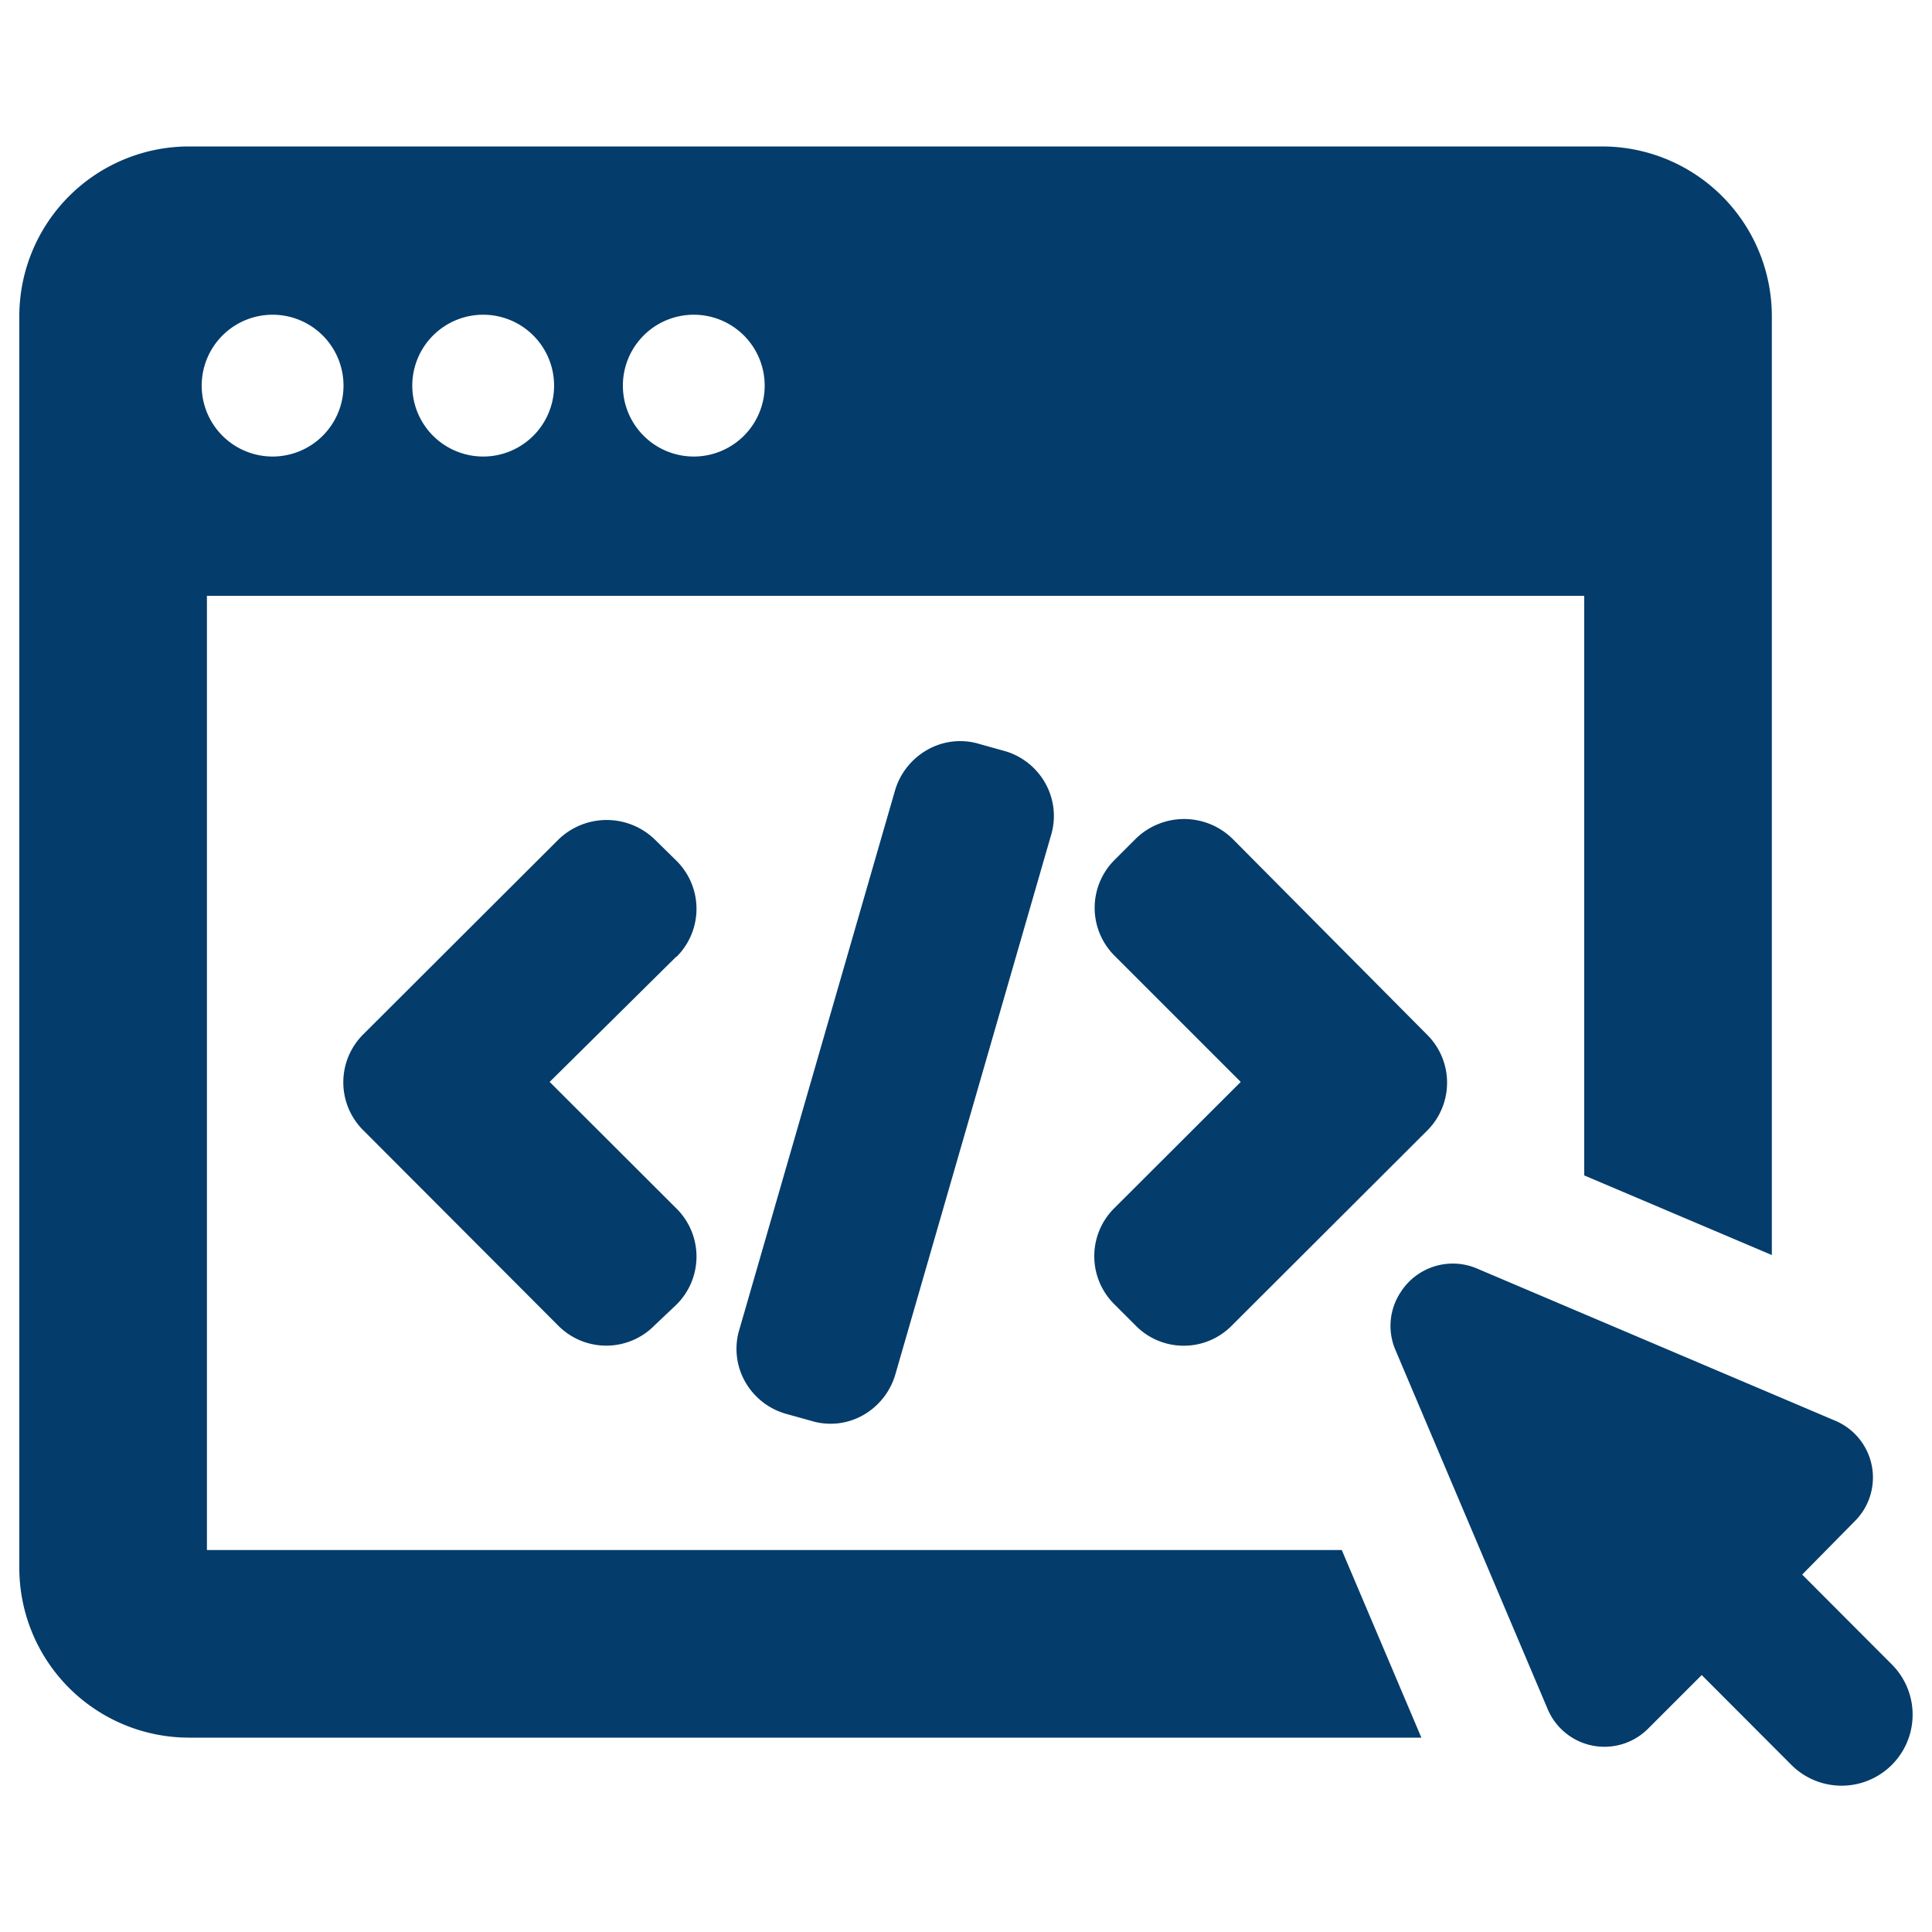 <svg fill="#043C6B" xmlns="http://www.w3.org/2000/svg" data-name="Layer 1" viewBox="0 0 100 100" x="0px" y="0px"><title>Artboard 19</title><path d="M9.78,89.94H73.57l-4.12-9.71H10.71V30.84H82v30l9.71,4.12V16.36a8.79,8.79,0,0,0-8.78-8.78H9.78A8.79,8.79,0,0,0,1,16.36v64.8A8.79,8.79,0,0,0,9.78,89.94ZM35.91,16.29A3.67,3.67,0,1,1,32.24,20,3.67,3.67,0,0,1,35.91,16.29Zm-10.9,0A3.67,3.67,0,1,1,21.34,20,3.67,3.67,0,0,1,25,16.29Zm-10.9,0A3.67,3.67,0,1,1,10.44,20,3.67,3.67,0,0,1,14.11,16.29ZM97.92,86.15a3.67,3.67,0,1,1-5.2,5.2L88.08,86.7l-2.77,2.77a3.19,3.19,0,0,1-5.2-1L72.23,69.88a3.16,3.16,0,0,1,.27-3,3.2,3.2,0,0,1,4-1.2L95,73.54a3.19,3.19,0,0,1,1,5.2L93.28,81.5ZM54.1,40.53a3.46,3.46,0,0,1,.29,2.74L46.34,71.15a3.58,3.58,0,0,1-1.65,2.09,3.42,3.42,0,0,1-2.71.3l-1.33-.37a3.54,3.54,0,0,1-2.08-1.65,3.45,3.45,0,0,1-.29-2.74l8.05-27.88A3.58,3.58,0,0,1,48,38.81a3.43,3.43,0,0,1,2.7-.3l1.36.38A3.53,3.53,0,0,1,54.1,40.53ZM35,49.52,28.45,56,35,62.54a3.5,3.5,0,0,1,0,5L33.88,68.6a3.5,3.5,0,0,1-5,0L18.82,58.52a3.5,3.5,0,0,1,0-5L28.9,43.46a3.58,3.58,0,0,1,5,0L35,44.54a3.5,3.5,0,0,1,0,5ZM74.9,56a3.5,3.5,0,0,1-1,2.49L63.77,68.6a3.49,3.49,0,0,1-5,0l-1.08-1.08a3.5,3.5,0,0,1,0-5L64.22,56l-6.51-6.51a3.5,3.5,0,0,1,0-5l1.08-1.08a3.58,3.58,0,0,1,5,0L73.85,53.54A3.5,3.5,0,0,1,74.9,56Z"></path></svg>